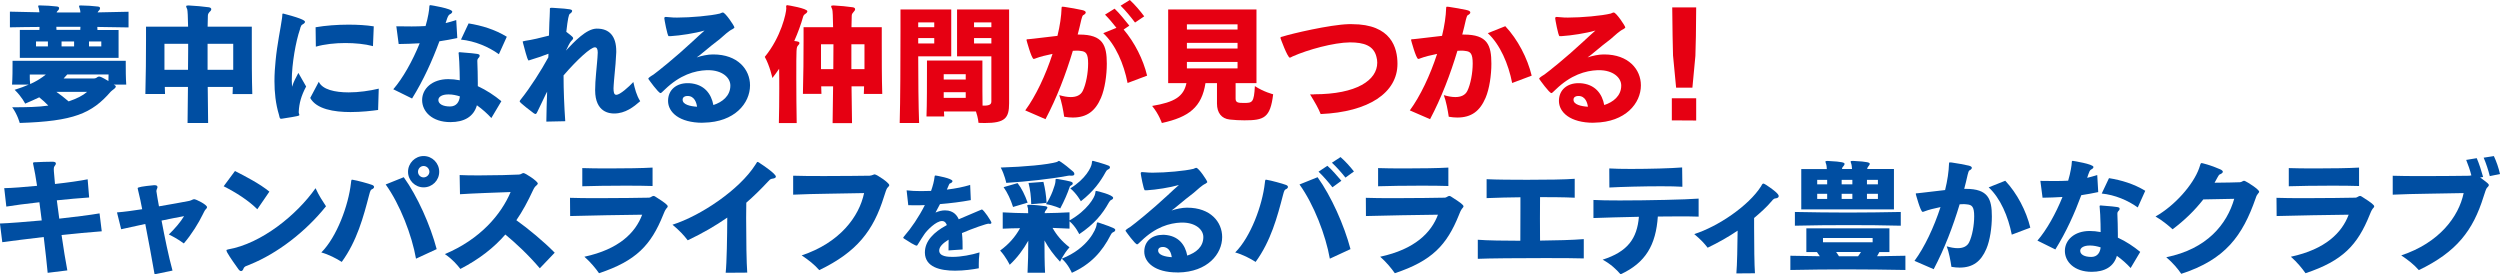<?xml version="1.0" encoding="UTF-8"?> <svg xmlns="http://www.w3.org/2000/svg" id="uuid-42572970-162c-4e08-b2c3-43064b8128eb" data-name="レイヤー 2" viewBox="0 0 501.98 55.09"><defs><style> .uuid-d30b9640-bc5f-43a6-b929-282eeced5bce { fill: #e60012; } .uuid-45460016-3e4c-41c2-90be-376265ddfdd8 { fill: #004ea2; } </style></defs><g id="uuid-bd9a8709-3254-4edf-9905-b94490a95fad" data-name="レイヤー 1"><g><g><path class="uuid-45460016-3e4c-41c2-90be-376265ddfdd8" d="M3.98,11.6v-5.59h3.93c0-.18.03-.42.03-.6-1.98,0-3.95.05-5.95.08v-3.15c2,.05,3.95.1,5.93.13-.03-.31-.08-.55-.1-.68-.08-.31-.16-.47-.16-.57s.08-.13.26-.13h.18c1.01,0,2.37.1,3.3.21.34.03.47.16.47.34,0,.16-.05.29-.18.42-.21.21-.29.29-.31.44h4.76c0-.13-.03-.23-.03-.34-.03-.16-.05-.29-.08-.36-.08-.31-.16-.47-.16-.57s.08-.13.26-.13h.21c.99,0,2.34.1,3.28.21.34.03.47.16.47.34,0,.16-.05.29-.18.42-.18.18-.23.26-.31.42,2.05-.03,4.13-.08,6.21-.13v3.15c-2.13-.05-4.21-.08-6.27-.1.03.21.03.39.03.62h4.24v5.59H3.98ZM22.86,17c.08.05.18.1.26.16.1.05.13.13.13.23,0,.31-.75.73-1.01,1.01-3.8,4.39-7.46,5.95-18.28,6.29,0,0-.42-1.64-1.51-3.15,2.96,0,5.33-.05,7.25-.34-.55-.57-1.14-1.12-1.82-1.66-.88.42-1.85.86-2.83,1.27,0,0-.62-1.33-2.11-2.78,1.07-.34,2.03-.68,2.83-1.04h-3.35c.1-1.35.1-3.22.1-4.16v-.62h22.73v.62c0,.96,0,2.86.1,4.16h-2.5ZM5.98,14.95v.47c0,.36,0,.88.08,1.46,1.33-.6,2.34-1.25,3.15-1.92h-3.22ZM9.62,8.32h-2.39v.99h2.39v-.99ZM11.31,5.38c0,.18.03.39.03.62h4.78c0-.18.03-.42.03-.62h-4.84ZM11.31,18.44c.81.55,1.61,1.2,2.47,1.92,1.66-.57,2.81-1.14,3.72-1.92h-6.19ZM14.88,8.32h-2.52v.99h2.52v-.99ZM13.5,14.95c-.23.26-.47.55-.73.81h5.98c.36,0,.57-.08.83-.29.16-.08.23-.1.34-.1.16,0,.6.13,1.85.91.03-.57.03-1.12.03-1.33h-8.29ZM20.34,8.32h-2.47v.99h2.47v-.99Z"></path><path class="uuid-45460016-3e4c-41c2-90be-376265ddfdd8" d="M46.7,18.88c.03-.47.05-.96.05-1.43h-5.04l.08,7.25h-4.13c.03-2.21.05-4.76.08-7.25h-4.65c.03.47.03.96.05,1.43h-3.95c.1-3.33.13-7.9.13-10.76v-2.76h8.45c-.03-1.98-.1-3.28-.18-3.51-.13-.29-.21-.44-.21-.57s.1-.18.36-.18h.21c1.2.05,2.89.21,3.98.36.31.05.49.18.49.39,0,.16-.1.34-.29.49-.23.26-.39.47-.39.81-.03.47-.03,1.22-.05,2.21h8.87v3.33c0,2.94,0,7.2.1,10.19h-3.95ZM37.78,8.79h-4.76v5.23h4.73c.03-1.3.03-2.52.03-3.72v-1.51ZM46.83,8.79h-5.15v5.23h5.15v-5.23Z"></path><path class="uuid-45460016-3e4c-41c2-90be-376265ddfdd8" d="M59.99,22.52c0,.1,0,.18.03.26.03.05.08.18.08.26,0,.05,0,.1-.03.13-.13.18-2.76.54-2.89.57-.23.03-.39.05-.49.08-.08,0-.16.03-.21.03-.23,0-.29-.1-.36-.36-.03-.13-.05-.26-.1-.42-.68-2.24-.91-4.55-.91-6.79,0-1.43.1-2.81.23-4.11.31-3.3,1.04-6.66,1.27-8.4.03-.13.05-.26.05-.39.03-.16.03-.29.03-.39v-.1c0-.08.03-.16.13-.16h.08c.05.03.18.05.36.1,3.77.99,3.98,1.38,3.98,1.56,0,.26-.39.47-.57.57-.08.03-.16.1-.21.26-.08.16-.18.36-.23.68-.83,2.37-1.64,6.94-1.64,10.22,0,.47.03.91.05,1.3.36-1.12.73-1.72,1.27-2.78l1.56,2.73c-.99,1.85-1.4,3.38-1.48,5.02v.13ZM75.92,22.08c-1.27.18-3.35.42-5.54.42-3.3,0-6.84-.57-8.09-2.83l1.72-3.25c.73,1.56,3.2,2.13,6.01,2.13,2,0,4.19-.31,6.03-.75l-.13,4.29ZM74.88,9.26c-1.59-.42-3.56-.62-5.56-.62s-4.19.23-5.9.73l-.05-3.9c1.98-.34,4.32-.52,6.58-.52,1.85,0,3.61.1,5.1.34l-.16,3.98Z"></path><path class="uuid-45460016-3e4c-41c2-90be-376265ddfdd8" d="M78.97,17.92c1.9-2.18,3.87-5.69,5.3-9.23-.7.03-1.4.08-2.11.1-.7.03-1.4.03-2.11.05l-.47-3.56c1.12,0,2.13.03,3.09.03s1.87-.03,2.78-.08c.52-1.72.75-3.38.75-3.77,0-.1,0-.18.03-.26,0-.13.05-.16.16-.16h.08c.05,0,4.34.68,4.34,1.3,0,.21-.21.42-.52.55-.26.13-.47.68-.6,1.09l-.21.65c.68-.16,1.4-.36,2.13-.6l.21,3.61c-1.2.26-2.39.47-3.59.65-1.43,3.87-3.17,7.75-5.49,11.49l-3.8-1.87ZM98.67,23.71c-.81-.88-1.79-1.77-2.91-2.57-.65,2.29-2.55,3.38-5.33,3.38-3.67,0-5.67-2.13-5.67-4.42s2-4.21,5.25-4.21c.75,0,1.53.08,2.31.23l-.03-1.69c-.05-1.77-.08-2.39-.18-3.54,0-.08-.03-.16-.03-.23,0-.1.05-.18.23-.18.08,0,.18.03.31.03,3.56.29,3.69.31,3.69.7,0,.18-.16.39-.31.52-.1.13-.16.26-.16.47.05,1.38.1,2.99.1,4.42v.68c1.74.81,3.35,1.87,4.73,3.02l-2.03,3.41ZM90.02,18.96c-1.25,0-2,.47-2,1.12,0,.78.88,1.3,2.34,1.3,1.3,0,1.87-.94,1.98-2.03-.73-.23-1.48-.39-2.21-.39h-.1ZM100.18,10.89c-2.11-1.51-4.81-2.65-7.62-2.94l1.53-3.25c2.6.42,5.25,1.2,7.67,2.68l-1.59,3.51Z"></path><path class="uuid-45460016-3e4c-41c2-90be-376265ddfdd8" d="M109.7,24.42c.03-1.98.08-4,.16-6.01-.1.18-.21.36-.29.55-.62,1.27-1.22,2.6-1.66,3.46-.05.1-.18.39-.29.44-.03.03-.05.03-.1.03-.08,0-.18-.05-.36-.16-.29-.21-2.7-2.03-2.81-2.34v-.05c0-.1.08-.18.16-.29l.1-.13c1.87-2.34,4.06-5.77,5.49-8.4l.03-.73c-1.14.44-2.65.96-3.41,1.17l-.55.18c-.13,0-.26-.08-1.14-3.46-.03-.1-.05-.18-.05-.23,0-.03-.03-.05-.03-.08,0-.05.05-.08.55-.18,1.25-.18,3.09-.6,4.73-1.04l.08-2.65c.03-.83.1-1.61.1-2.34v-.44c.03-.13.16-.16.31-.16.13,0,.29.03.55.03,3.41.21,3.61.31,3.61.62,0,.18-.21.42-.47.57-.21.18-.39.91-.7,3.61.03.03.08.05.1.08,1.2.91,1.27,1.04,1.27,1.2,0,.18-.13.31-.29.47-.26.26-.47.65-.65.99-.16.34-.31.68-.52,1.04,1.74-1.85,4.11-4.37,6.14-4.42h.13c2.44,0,3.85,1.48,3.85,4.53v.23c-.05,1.43-.21,3.15-.36,4.68-.05.62-.13,1.33-.16,1.95,0,.21-.03.42-.03.6,0,.36.03.68.1.91.08.26.23.39.47.39.73,0,2.5-1.59,3.41-2.57.31,1.35.62,2.65,1.38,3.85-1.3,1.14-2.99,2.47-5.23,2.47-.83,0-3.82-.16-3.82-4.68,0-.99.08-2.21.18-3.28.13-1.56.31-3.12.34-4.21v-.13c0-.62-.18-.99-.57-.99-.83,0-3.48,2.39-6.29,5.64,0,3.04.13,6.14.34,9.2l-3.8.08Z"></path><path class="uuid-45460016-3e4c-41c2-90be-376265ddfdd8" d="M141.08,24.65c-4.68,0-6.94-2.11-6.94-4.39s1.74-3.56,3.9-3.56h.34c3.07.18,4.45,2.18,4.86,4.39,1.77-.57,3.41-1.82,3.41-3.9v-.03c0-1.59-1.66-3.07-4.45-3.07h-.29c-2.44.1-5.36.94-8.4,3.87-.65.65-.78.73-.88.73-.42,0-2.34-2.68-2.42-2.81-.03-.03-.03-.08-.03-.1,0-.21,1.04-.81,1.04-.81.83-.6,4.34-3.38,7.88-6.68.73-.7,1.61-1.48,2.37-2.16-1.87.55-4.91,1.01-6.73,1.12h-.49c-.26-.1-.86-3.38-.86-3.56,0-.21.08-.29.31-.29,1.17.13,1.98.13,2.24.13,2.76,0,6.79-.36,8.61-.81.18-.05.39-.21.6-.21.49,0,2.31,2.7,2.31,2.99,0,.08-.03.13-.39.36-.36.16-.78.47-1.22.83-.47.39-.91.81-1.38,1.2-.81.62-2.16,1.66-3.25,2.6-.39.34-.88.73-1.33,1.04.99-.34,2.29-.6,3.2-.6h.13c4.91,0,7.38,3.02,7.38,6.21,0,3.59-3.09,7.38-9.28,7.49h-.23ZM138.01,19.27c-.42,0-.88.18-.94.65v.13c0,.94,1.51,1.3,2.89,1.38-.1-.75-.49-2.16-1.9-2.16h-.05Z"></path><path class="uuid-d30b9640-bc5f-43a6-b929-282eeced5bce" d="M156.39,24.73c.05-1.95.08-4.47.08-6.97,0-1.38,0-2.73-.03-3.95-.44.62-.86,1.25-1.35,1.85,0,0-.52-2.44-1.53-4.24,3.28-3.98,4.32-8.81,4.32-9.75v-.03c0-.13-.03-.23-.03-.31,0-.18.05-.29.23-.29.13,0,4.03.65,4.03,1.22,0,.13-.1.31-.29.44-.39.26-.47.39-.55.62-.42,1.51-1.04,3.22-1.79,4.91.88.1,1.04.18,1.04.42,0,.16-.13.34-.29.49-.34.42-.34.44-.34,6.6,0,2.91.03,6.29.08,8.97h-3.59ZM173.45,18.85c.03-.49.05-1.01.05-1.51h-2.52c.03,2.44.05,4.99.1,7.38h-3.9c.05-2.29.08-4.84.1-7.38h-2.39c0,.49.03,1.01.05,1.51h-3.72c.1-3.33.13-7.85.13-10.69v-2.7h5.93c-.03-2.03-.08-3.38-.18-3.61-.13-.29-.21-.44-.21-.57s.1-.18.36-.18h.21c1.2.05,2.68.21,3.77.36.31.05.47.18.47.39,0,.16-.1.34-.26.49-.23.26-.42.47-.42.81-.03.47-.03,1.27-.05,2.31h6.08v3.28c0,2.89,0,7.12.1,10.12h-3.72ZM167.32,13.88c.03-1.74.03-3.46.03-4.99h-2.5v4.99h2.47ZM173.58,8.89h-2.63v4.99h2.63v-4.99Z"></path><path class="uuid-d30b9640-bc5f-43a6-b929-282eeced5bce" d="M180.65,24.7c.13-4.26.16-12.97.16-18.3V1.9h10.19v9.41h-6.63c0,4.5.05,10.01.18,13.39h-3.9ZM187.59,4.5h-3.22v.96h3.22v-.96ZM187.59,7.64h-3.22v1.09h3.22v-1.09ZM199.06,11.31h-6.89V1.9h10.45v18.85c0,2.96-.81,3.95-4.89,3.95-.39,0-.78,0-1.25-.03,0,0-.08-1.04-.52-2.29h-6.42c.03.39.03.73.05,1.01h-3.56c.1-2.34.1-7.07.1-9.57v-1.66h11.13v3.28c0,1.85,0,4.11.03,5.77h.31c1.22,0,1.46-.34,1.46-.86v-9.05ZM193.91,14.9h-4.42v1.07h4.42v-1.07ZM193.91,18.51h-4.42v1.14h4.42v-1.14ZM199.06,4.5h-3.48v.96h3.48v-.96ZM199.06,7.64h-3.48v1.09h3.48v-1.09Z"></path><path class="uuid-d30b9640-bc5f-43a6-b929-282eeced5bce" d="M205.85,22.18c2.11-2.86,4.11-7.1,5.49-11.36-1.3.26-2.52.57-3.33.88-.1.05-.31.13-.44.13h-.03c-.44-.08-1.43-3.77-1.43-3.8,0-.05.03-.1.08-.13.08-.03.26-.03.34-.03.26-.03.6-.05.94-.1,1.53-.18,3.22-.39,4.86-.57.49-2,.78-3.93.83-5.62,0-.16.03-.23.16-.23h.08c.08,0,.18.03.34.03,1.01.13,2.78.47,3.59.65.44.1.68.26.68.47,0,.18-.18.39-.55.57-.13.08-.26.62-.34.88-.21.99-.47,1.98-.73,2.99h.34c4.73,0,5.51,2.13,5.51,5.85,0,2.29-.39,5.04-1.17,6.86-1.14,2.65-2.83,3.95-5.67,3.95-.52,0-1.09-.05-1.72-.16-.18-1.25-.52-3.09-.99-4.34.78.23,1.59.39,2.31.39,1.07,0,1.98-.34,2.42-1.25.65-1.33,1.07-3.61,1.07-5.49,0-2.03-.47-2.42-1.48-2.52-.08-.03-.13-.03-.21-.03-.18-.03-.42-.03-.65-.03-.21,0-.47,0-.73.03-1.4,4.68-3.22,9.44-5.49,13.73l-4.08-1.77ZM226.41,16.67c-.75-3.85-2.42-7.72-4.89-10.01l2.65-1.07c-.7-.91-1.56-1.92-2.29-2.65l1.92-1.2c.94.88,2.13,2.37,2.96,3.41l-1.14.78c2.21,2.6,3.93,6.01,4.71,9.26l-3.93,1.48ZM227.9,4.52c-.78-1.04-1.92-2.44-2.89-3.38l1.85-1.14c.96.88,2.11,2.21,2.89,3.28l-1.85,1.25Z"></path><path class="uuid-d30b9640-bc5f-43a6-b929-282eeced5bce" d="M248.1,16.69v3.15c0,.81.62.83,1.66.83,1.69,0,2.03-.03,2.21-3.38,1.77,1.17,3.67,1.64,3.67,1.64-.57,4.76-1.85,5.23-5.77,5.23-.96,0-2-.05-2.96-.16-1.64-.18-2.55-1.35-2.55-3.2v-4.11h-2.31c-.75,4.81-3.28,6.81-8.76,8.01,0,0-.57-1.74-1.95-3.43,4.5-.75,6.32-1.87,6.89-4.58h-3.67V1.9h17.73v14.79h-4.19ZM248.49,4.89h-10.17v1.04h10.17v-1.04ZM248.49,8.61h-10.17v1.14h10.17v-1.14ZM248.49,12.43h-10.17v1.3h10.17v-1.3Z"></path><path class="uuid-d30b9640-bc5f-43a6-b929-282eeced5bce" d="M263.85,18.93c8.61,0,12.69-2.86,12.69-6.34,0-.39-.05-.78-.16-1.17-.55-2.26-2.5-2.91-5.33-2.91-3.25.03-8.45,1.46-11.49,2.81-.13.05-.23.1-.31.16-.08.05-.16.08-.23.1h-.03c-.47,0-1.9-3.95-1.9-3.98s.03-.08.05-.1c.03-.05.1-.08.16-.1.08,0,.18-.03.31-.08,1.69-.55,9.46-2.37,13.16-2.47h.7c7.96,0,9.13,4.84,9.13,7.96,0,5.8-5.75,9.67-15.42,10.09-.49-1.22-1.01-2.11-2.13-3.95h.81Z"></path><path class="uuid-d30b9640-bc5f-43a6-b929-282eeced5bce" d="M283.07,22.18c2.11-2.86,4.11-7.1,5.49-11.36-1.3.26-2.52.57-3.33.88-.1.05-.31.13-.44.13h-.03c-.44-.08-1.43-3.77-1.43-3.8,0-.05.03-.1.08-.13.08-.03.26-.03.34-.03.26-.03.6-.05.94-.1,1.53-.18,3.22-.39,4.86-.57.49-2,.78-3.93.83-5.62,0-.16.03-.23.16-.23h.08c.08,0,.18.03.34.03,1.01.13,2.78.47,3.59.65.44.1.68.26.68.47,0,.18-.18.39-.55.57-.13.08-.26.62-.34.88-.21.99-.47,1.98-.73,2.99h.34c4.73,0,5.51,2.13,5.51,5.85,0,2.29-.39,5.04-1.17,6.86-1.14,2.65-2.83,3.95-5.67,3.95-.52,0-1.09-.05-1.72-.16-.18-1.25-.52-3.09-.99-4.34.78.23,1.59.39,2.31.39,1.07,0,1.98-.34,2.42-1.25.65-1.33,1.07-3.61,1.07-5.49,0-2.03-.47-2.42-1.48-2.52-.08-.03-.13-.03-.21-.03-.18-.03-.42-.03-.65-.03-.21,0-.47,0-.73.03-1.4,4.68-3.22,9.44-5.49,13.73l-4.08-1.77ZM303.63,16.67c-.75-3.85-2.42-7.72-4.89-10.01l3.51-1.4c2.5,2.65,4.45,6.4,5.3,9.93l-3.93,1.48Z"></path><path class="uuid-d30b9640-bc5f-43a6-b929-282eeced5bce" d="M319.96,24.65c-4.68,0-6.94-2.11-6.94-4.39s1.74-3.56,3.9-3.56h.34c3.07.18,4.45,2.18,4.86,4.39,1.77-.57,3.41-1.82,3.41-3.9v-.03c0-1.59-1.66-3.07-4.45-3.07h-.29c-2.44.1-5.36.94-8.4,3.87-.65.65-.78.73-.88.73-.42,0-2.34-2.68-2.42-2.81-.03-.03-.03-.08-.03-.1,0-.21,1.04-.81,1.04-.81.83-.6,4.34-3.38,7.88-6.68.73-.7,1.61-1.48,2.37-2.16-1.87.55-4.91,1.01-6.73,1.12h-.49c-.26-.1-.86-3.38-.86-3.56,0-.21.08-.29.31-.29,1.17.13,1.98.13,2.24.13,2.76,0,6.79-.36,8.61-.81.18-.05.39-.21.6-.21.49,0,2.31,2.7,2.31,2.99,0,.08-.03.13-.39.36-.36.16-.78.47-1.22.83-.47.39-.91.81-1.38,1.2-.81.62-2.16,1.66-3.25,2.6-.39.34-.88.73-1.33,1.04.99-.34,2.29-.6,3.2-.6h.13c4.91,0,7.38,3.02,7.38,6.21,0,3.59-3.09,7.38-9.28,7.49h-.23ZM316.89,19.27c-.42,0-.88.18-.94.65v.13c0,.94,1.51,1.3,2.89,1.38-.1-.75-.49-2.16-1.9-2.16h-.05Z"></path><path class="uuid-d30b9640-bc5f-43a6-b929-282eeced5bce" d="M335.69,24.18v-4.45h4.89v4.47l-4.89-.03ZM336.55,17.6c-.08-.65-.57-5.82-.62-6.47-.05-.83-.13-6.4-.16-9.65h4.81c0,3.3-.1,8.92-.16,9.75-.05.65-.52,5.72-.6,6.37h-3.28Z"></path></g><g><path class="uuid-45460016-3e4c-41c2-90be-376265ddfdd8" d="M9.57,54.77c-.17-1.78-.44-4.34-.79-7.18-3.43.39-6.39.79-8.32,1.04l-.47-3.75c1.92-.07,5.06-.32,8.39-.62-.15-1.23-.32-2.47-.47-3.65-2.71.3-5.13.62-6.64.87l-.42-3.7c1.6-.03,4.02-.22,6.59-.47-.25-1.63-.49-3.06-.72-4.07-.02-.15-.07-.27-.07-.35-.02-.05-.02-.1-.02-.15,0-.07.02-.1.1-.12.03-.02.05-.02.07-.02.07-.03.2-.03.35-.03.74-.05,2.54-.1,3.33-.1h.07c.49,0,.67.15.67.35,0,.17-.12.37-.27.54-.1.15-.15.27-.15.57,0,.12,0,.3.02.49.05.71.12,1.55.22,2.52,2.64-.29,5.08-.64,6.56-.94l.3,3.65c-1.97.12-4.24.35-6.49.57.15,1.19.32,2.42.49,3.68,3.13-.35,6.14-.72,8.09-1.06l.44,3.6c-2.71.2-5.48.47-8.07.74.39,2.71.81,5.28,1.16,7.11l-3.97.49Z"></path><path class="uuid-45460016-3e4c-41c2-90be-376265ddfdd8" d="M31.04,55.09c-.57-3.26-1.21-6.76-1.87-10.12-1.78.4-3.46.77-4.84,1.06l-.84-3.38c1.55-.12,3.31-.37,5.06-.64-.2-1.06-.49-2.52-.84-3.88-.05-.15-.07-.27-.07-.35q0-.29,3.26-.59h.15c.35,0,.57.1.57.37,0,.07-.02.17-.07.29-.07.2-.15.3-.15.52.02.1.02.22.05.32.1.67.25,1.6.47,2.74,2.44-.42,4.66-.81,6.07-1.09.2-.02.47-.17.71-.27.12-.05.2-.07.3-.07.37,0,2.57,1.09,2.57,1.6,0,.17-.17.35-.34.52-.1.07-.47.86-.57,1.04-.74,1.53-2.17,3.9-3.75,5.72-1.18-.89-2.57-1.6-3.01-1.8,1.18-1.13,2.39-2.54,3.06-3.68-1.33.25-2.89.54-4.52.89.62,3.28,1.41,7.18,2.2,10.04l-3.58.74Z"></path><path class="uuid-45460016-3e4c-41c2-90be-376265ddfdd8" d="M51.67,42.02c-1.8-1.8-4.39-3.43-6.76-4.62l2.27-3.06c2.07,1.04,5.11,2.64,6.91,4.14l-2.42,3.53ZM50.24,53.1c-.42.17-.71.27-.94.37-.2.12-.29.22-.37.37-.1.32-.27.59-.52.59-.17,0-.37-.12-.59-.45-.57-.79-1.63-2.27-2.2-3.28-.1-.22-.15-.35-.15-.42,0-.1,0-.12.32-.2,6.69-1.16,13.79-6.91,17.57-12.29.76,1.65,1.36,2.47,2.1,3.63-4.15,5.18-9.85,9.5-15.22,11.67Z"></path><path class="uuid-45460016-3e4c-41c2-90be-376265ddfdd8" d="M70.47,36.74c.03-.17.03-.32.05-.39.02-.22.07-.27.2-.27.05,0,.1,0,.17.03.72.1,3.16.76,3.8,1.01.3.1.42.27.42.42,0,.17-.15.35-.44.47-.2.1-.3.15-.57,1.21-1.11,4.27-2.42,9.18-5.48,13.37-1.11-.71-2.64-1.5-4.1-1.9,3.11-3.11,5.45-9.45,5.95-13.94ZM83.53,51.94c-.81-4.66-3.21-10.91-6.09-14.9l3.63-1.46c2.76,3.85,5.33,9.62,6.61,14.44l-4.15,1.92ZM85.06,37.62c-1.73,0-3.13-1.41-3.13-3.13s1.41-3.16,3.13-3.16,3.13,1.41,3.13,3.16-1.41,3.13-3.13,3.13ZM85.06,33.33c-.62,0-1.13.52-1.13,1.16s.52,1.13,1.13,1.13,1.16-.52,1.16-1.13-.52-1.16-1.16-1.16Z"></path><path class="uuid-45460016-3e4c-41c2-90be-376265ddfdd8" d="M108.4,53.88c-2.42-2.84-4.96-5.16-6.93-6.79-2.32,2.66-5.21,4.93-9.03,6.91-.64-.81-1.53-1.9-3.11-2.98,7.13-3.01,11.28-7.95,13.2-12.46-2.74.1-7.67.27-10.17.44l-.07-3.85c.94.05,2.32.07,3.85.07,3.16,0,6.86-.1,8.07-.17.2,0,.42-.1.59-.2.12-.07.22-.1.32-.1.35,0,2.86,1.63,2.86,2.1v.07c-.05.1-.15.2-.25.3l-.1.1c-.17.12-.37.37-.62.91-1.01,2.17-2.07,4.17-3.33,5.99,2.39,1.7,5.55,4.32,7.7,6.52l-2.99,3.13Z"></path><path class="uuid-45460016-3e4c-41c2-90be-376265ddfdd8" d="M114.45,39.72c1.33.05,3.41.07,5.63.07,4.14,0,8.83-.07,10.24-.1.1,0,.32-.07.42-.15.2-.12.35-.2.49-.2.1,0,.22.05.37.15,2.02,1.28,2.47,1.68,2.47,1.95,0,.05-.02.07-.02.1-.05.15-.22.27-.3.39-.25.35-.44.84-.59,1.21-2.44,6.07-5.4,9.23-12.88,11.72-.67-.96-1.68-2.2-2.94-3.31,6.96-1.5,10.26-4.84,11.6-8.44-4.1.05-10.29.15-14.46.27l-.03-3.68ZM131.03,37.35c-1.36-.05-3.33-.07-5.43-.07-3.21,0-6.69.05-8.68.12v-3.65c1.28.05,3.26.07,5.35.07,3.26,0,6.81-.05,8.76-.17v3.7Z"></path><path class="uuid-45460016-3e4c-41c2-90be-376265ddfdd8" d="M145.71,54.77c.22-2.05.3-7.25.32-11.08-2.42,1.68-5.03,3.18-7.94,4.56-.86-1.11-1.58-1.88-3.06-3.13,5.68-1.8,13.45-7.03,16.63-12.02.1-.17.17-.29.25-.39.07-.15.12-.2.2-.2.15,0,.47.25.57.32.54.35,3.11,2.07,3.11,2.64,0,.22-.27.37-.79.42-.35.05-.59.34-.81.59-1.43,1.53-2.86,2.94-4.34,4.22,0,.94-.03,1.97-.03,3.06,0,4.24.07,9.13.22,10.98l-4.32.03Z"></path><path class="uuid-45460016-3e4c-41c2-90be-376265ddfdd8" d="M159.26,35.28c1.23.05,3.63.07,6.17.07,3.75,0,7.85-.05,9.18-.07.17,0,.54-.1.69-.17.12-.05.22-.1.32-.1.42,0,2.94,1.7,2.94,2.17,0,.05-.03.1-.05.15-.05.07-.12.15-.17.22-.07.07-.17.15-.22.25-.12.17-.32.72-.62,1.68-2.12,6.81-5.4,11.1-13,14.76-.99-1.13-2.1-2-3.53-2.96,7.62-2.52,11.55-7.77,12.53-12.51-3.4.1-10.29.12-14.24.32v-3.8Z"></path><path class="uuid-45460016-3e4c-41c2-90be-376265ddfdd8" d="M196.51,53.87c-1.07.21-2.9.48-4.74.48-2.98,0-6-.71-6.06-3.59v-.08c0-2.33,1.87-4.09,4.17-5.35l.23-.13c-.02-.06-.04-.11-.06-.17-.21-.46-.52-.65-.9-.65-1.22,0-3.02,1.89-3.5,2.58-.38.53-.84,1.3-1.2,1.87-.08.12-.13.21-.17.27-.08.17-.15.23-.23.23-.06,0-.15-.04-.27-.08-.25-.1-.99-.5-2.29-1.36-.04-.04-.1-.08-.13-.12v-.02c0-.06.06-.17.21-.34,1.38-1.57,2.94-3.86,4.13-6.23-.73.04-1.41.04-2.01.04-.48,0-.94,0-1.32-.02l-.33-2.98c.86.11,1.87.15,2.94.15.65,0,1.3-.02,1.97-.04.36-1.01.61-1.97.71-2.88,0-.06.02-.11.04-.15.04-.04.08-.06.17-.06.06,0,3.38.57,3.38,1.13,0,.19-.23.38-.5.46-.11.02-.17.12-.63,1.24,1.74-.21,3.38-.53,4.68-.95l.13,3.06c-1.89.36-4.09.63-6.19.8-.32.61-.63,1.2-.9,1.7.71-.31,1.34-.44,1.91-.44,1.83,0,2.5,1.2,2.75,1.79,1.51-.67,2.98-1.24,3.99-1.7.61-.27.63-.27.65-.27.36,0,1.93,2.39,1.93,2.66,0,.17-.17.23-.32.23-.06,0-.13,0-.17-.02-.02,0-.06-.02-.1-.02-.38,0-3.15.94-5.33,1.89.13,1.15.13,2.2.13,3.29l-2.83.19c0-.67.02-1.41.02-2.16-1.11.69-1.89,1.41-1.89,2.18,0,1.22,1.76,1.28,2.69,1.28,1.68,0,3.82-.4,5.41-.9-.13,1.09-.15,1.68-.15,2.35v.84Z"></path><path class="uuid-45460016-3e4c-41c2-90be-376265ddfdd8" d="M206.32,54.77c.1-1.8.15-4.24.15-6.44-1.01,1.8-2.22,3.43-3.73,4.84,0,0-.74-1.58-1.92-2.86,1.75-1.28,3.01-2.71,4-4.49-1.13,0-2.34.05-3.48.1v-3.28c1.63.1,3.43.15,5.11.17,0-.27,0-.52-.02-.67,0-.15-.02-.22-.02-.3-.05-.25-.15-.42-.15-.57,0-.1.1-.15.32-.15h.1c1.01,0,2.37.17,3.16.27.34.05.47.15.47.29,0,.12-.1.27-.25.45-.2.25-.27.37-.32.67,1.78-.03,3.45-.07,5.01-.17v1.63c3.55-2,5.03-4.59,5.16-5.4.05-.37.02-.52.22-.52.17,0,3.38.79,3.38,1.38,0,.15-.1.29-.27.37-.29.1-.47.37-.57.54-1.31,2.37-2.96,4.37-5.97,6.39,0,0-.69-1.53-1.95-2.59v1.48c-1.11-.05-2.25-.1-3.41-.15.84,1.48,1.9,2.74,3.41,3.9-1.19,1.31-1.9,2.89-1.9,2.89-1.28-1.36-2.29-2.74-3.13-4.27,0,2.12.02,4.59.12,6.49h-3.5ZM214.88,35.26c-.2,0-.35,0-.57.05-3.41.64-8.09,1.14-12.26,1.41,0,0-.32-1.6-1.11-3.08,4.79-.15,9.38-.57,11.23-1.11.25-.07.32-.22.44-.22.05,0,.15.03.27.12.84.54,1.78,1.31,2.57,2,.2.17.27.34.27.52,0,.2-.17.32-.49.32h-.34ZM203.41,41.55c-.47-1.48-1.13-2.89-1.9-3.97l2.81-.81c.79.99,1.48,2.39,2.02,3.92l-2.94.87ZM207.06,40.98c-.03-1.53-.2-2.91-.54-4.24l2.99-.22c.34,1.33.54,2.69.64,4.22l-3.08.25ZM211.92,36.44c.02-.42,0-.52.22-.52.07,0,.17,0,.3.03,2.62.47,2.96.54,2.96.89,0,.12-.07.25-.27.35-.22.12-.3.17-.37.42-.39,1.16-1.06,2.74-1.87,4.24,0,0-1.28-.62-2.86-.86,1.06-1.51,1.87-3.92,1.9-4.54ZM213.2,51.94c5.25-2.07,6.88-5.95,6.98-6.74.05-.37.05-.54.2-.54.1,0,.2.03.32.07,3.23,1.09,3.23,1.21,3.23,1.46,0,.15-.12.32-.35.4-.32.12-.49.42-.54.54-1.78,3.48-4.02,5.92-7.82,7.65,0,0-.71-1.7-2.02-2.84ZM219.22,32.81c.05-.35.02-.52.22-.52.05,0,.15.03.27.07.86.25,1.97.54,2.86.89.2.07.3.2.3.37,0,.15-.1.27-.27.35-.39.17-.49.39-.59.57-1.04,1.9-2.39,3.85-4.98,5.87,0,0-.84-1.53-2.12-2.59,3.06-1.88,4.2-4.17,4.32-5.01Z"></path><path class="uuid-45460016-3e4c-41c2-90be-376265ddfdd8" d="M236.35,54.7c-4.44,0-6.59-2-6.59-4.17s1.65-3.38,3.7-3.38h.32c2.91.17,4.22,2.07,4.61,4.17,1.68-.54,3.23-1.73,3.23-3.7v-.02c0-1.51-1.58-2.91-4.22-2.91h-.27c-2.32.1-5.08.89-7.97,3.68-.62.62-.74.69-.84.69-.4,0-2.22-2.54-2.29-2.66-.03-.03-.03-.07-.03-.1,0-.2.99-.77.99-.77.79-.57,4.12-3.21,7.48-6.34.69-.67,1.53-1.41,2.25-2.05-1.78.52-4.66.96-6.39,1.06h-.47c-.25-.1-.81-3.21-.81-3.38,0-.2.07-.27.3-.27,1.11.12,1.88.12,2.12.12,2.62,0,6.44-.35,8.17-.77.17-.05.37-.2.57-.2.47,0,2.2,2.57,2.2,2.84,0,.07-.02.12-.37.35-.35.15-.74.44-1.16.79-.44.37-.86.77-1.31,1.13-.76.59-2.05,1.58-3.08,2.47-.37.32-.84.69-1.26.99.94-.32,2.17-.57,3.04-.57h.12c4.66,0,7.01,2.86,7.01,5.9,0,3.4-2.94,7.01-8.81,7.11h-.22ZM233.44,49.59c-.4,0-.84.17-.89.62v.12c0,.89,1.43,1.23,2.74,1.31-.1-.71-.47-2.05-1.8-2.05h-.05Z"></path><path class="uuid-45460016-3e4c-41c2-90be-376265ddfdd8" d="M253.97,36.74c.03-.17.03-.32.05-.39.02-.22.07-.27.2-.27.05,0,.1,0,.17.03.72.1,3.16.76,3.8,1.01.3.1.42.27.42.42,0,.17-.15.35-.44.47-.2.1-.3.15-.57,1.21-1.11,4.27-2.42,9.18-5.48,13.37-1.11-.71-2.64-1.5-4.1-1.9,3.11-3.11,5.45-9.45,5.95-13.94ZM267.02,51.94c-.81-4.66-3.21-10.91-6.09-14.9l3.63-1.46c2.76,3.85,5.33,9.62,6.61,14.44l-4.15,1.92ZM267.54,37.6c-.79-1.01-1.83-2.22-2.79-3.13l1.78-1.18c.94.81,1.97,2.05,2.81,3.01l-1.8,1.31ZM270.15,35.65c-.76-.96-1.78-2.12-2.71-2.98l1.73-1.13c.91.79,1.92,1.9,2.69,2.89l-1.7,1.23Z"></path><path class="uuid-45460016-3e4c-41c2-90be-376265ddfdd8" d="M274.25,39.72c1.33.05,3.4.07,5.62.07,4.15,0,8.83-.07,10.24-.1.1,0,.32-.07.42-.15.2-.12.34-.2.49-.2.1,0,.22.05.37.15,2.02,1.28,2.47,1.68,2.47,1.95,0,.05-.03.07-.03.1-.05.15-.22.27-.29.39-.25.35-.45.84-.59,1.21-2.44,6.07-5.4,9.23-12.88,11.72-.67-.96-1.68-2.2-2.94-3.31,6.96-1.5,10.26-4.84,11.6-8.44-4.1.05-10.29.15-14.46.27l-.02-3.68ZM290.83,37.35c-1.36-.05-3.33-.07-5.43-.07-3.21,0-6.69.05-8.69.12v-3.65c1.28.05,3.26.07,5.35.07,3.26,0,6.81-.05,8.76-.17v3.7Z"></path><path class="uuid-45460016-3e4c-41c2-90be-376265ddfdd8" d="M318.02,51.89c-1.36-.05-4.37-.07-7.72-.07-5.28,0-11.47.05-13.57.15v-3.83c1.8.15,5.53.2,8.54.2.02-1.68.02-4.2.02-6.34v-2.39c-2.22,0-4.54.1-6.79.17v-3.8c2.05.1,5.11.12,8.17.12,3.82,0,7.65-.05,9.52-.2v3.8c-2.39-.12-4.61-.1-6.96-.12-.02,1.09-.02,2.66-.02,4.29s0,3.26.02,4.44c3.11-.03,6.61-.12,8.78-.3v3.88Z"></path><path class="uuid-45460016-3e4c-41c2-90be-376265ddfdd8" d="M341.07,43.5c-1.16-.05-2.59-.05-4.14-.05-1.28,0-2.64,0-4.05.03-.39,5.67-2.42,9.28-7.48,11.6-.89-1.01-1.92-2.02-3.6-2.94,5.01-1.6,6.91-4.22,7.28-8.61-3.53.07-6.91.17-9.13.25v-3.63c1.14.07,3.06.1,5.3.1,5.6,0,13.23-.17,15.82-.37v3.63ZM337.81,37.5c-1.09-.07-2.59-.1-4.27-.1-3.63,0-7.97.12-10.39.25l-.02-3.83c1.06.07,2.64.1,4.37.1,3.65,0,8.07-.12,10.26-.3l.05,3.88Z"></path><path class="uuid-45460016-3e4c-41c2-90be-376265ddfdd8" d="M348.65,54.9c.15-1.7.22-5.53.25-8.59-1.85,1.26-3.82,2.37-6.02,3.43-.74-.96-1.33-1.58-2.69-2.74,4.74-1.5,10.91-5.65,13.42-9.6.07-.15.25-.52.42-.54h.03c.17,0,.42.2.57.27,2.32,1.53,2.52,2.02,2.52,2.25,0,.25-.22.42-.74.47-.1,0-.2.07-.3.15-.05.05-.1.1-.15.12l-.12.15c-1.11,1.33-2.37,2.44-3.63,3.5v1.97c0,3.5.05,7.5.17,9.13l-3.73.03Z"></path><path class="uuid-45460016-3e4c-41c2-90be-376265ddfdd8" d="M382.58,54.21c-3.8-.07-7.72-.12-11.64-.12s-7.77.05-11.45.12v-2.86c1.95.05,3.92.07,5.92.1-.17-.27-.37-.54-.59-.84h-2.12v-4.76h16.68v4.76h-2.02c-.15.32-.32.57-.47.84,1.92-.02,3.82-.05,5.7-.1v2.86ZM381.66,45.32c-3.55-.1-7.13-.12-10.68-.12s-7.08.03-10.58.12v-2.76c3.58.07,7.11.12,10.63.12s7.08-.05,10.63-.12v2.76ZM361.68,42.07v-8.12h5.13c-.03-.47-.05-.81-.12-.96-.1-.27-.15-.42-.15-.52,0-.12.07-.15.35-.15h.17c3.01.15,3.31.35,3.31.59,0,.15-.1.32-.25.49-.2.2-.25.35-.27.54h2.02c-.03-.47-.07-.81-.12-.96-.1-.27-.15-.42-.15-.52,0-.12.07-.15.32-.15h.2c3.01.15,3.31.35,3.31.59,0,.15-.12.32-.27.49-.17.2-.22.35-.25.54h5.38v8.12h-18.6ZM366.88,36.12h-2v.89h2v-.89ZM366.88,38.91h-2v1.04h2v-1.04ZM376.01,47.79h-9.97v.86h9.97v-.86ZM368.68,50.6c.22.29.39.57.57.86h3.83c.22-.27.39-.54.59-.86h-4.98ZM371.94,36.12h-2.15v.89h2.15v-.89ZM371.94,38.91h-2.15v1.04h2.15v-1.04ZM377.07,36.12h-2.2v.89h2.2v-.89ZM377.07,38.91h-2.2v1.04h2.2v-1.04Z"></path><path class="uuid-45460016-3e4c-41c2-90be-376265ddfdd8" d="M384.43,52.36c2-2.71,3.9-6.74,5.21-10.78-1.23.25-2.39.54-3.16.84-.1.05-.3.12-.42.12h-.03c-.42-.07-1.36-3.58-1.36-3.6,0-.05.03-.1.07-.12.07-.02.25-.02.32-.02.25-.03.57-.05.89-.1,1.46-.17,3.06-.37,4.61-.54.47-1.9.74-3.72.79-5.33,0-.15.02-.22.15-.22h.07c.07,0,.17.02.32.02.96.12,2.64.45,3.4.62.42.1.64.25.64.45,0,.17-.17.37-.52.54-.12.07-.25.59-.32.84-.2.94-.44,1.88-.69,2.84h.32c4.49,0,5.23,2.02,5.23,5.55,0,2.17-.37,4.79-1.11,6.51-1.08,2.52-2.69,3.75-5.38,3.75-.49,0-1.04-.05-1.63-.15-.17-1.19-.49-2.94-.94-4.12.74.22,1.5.37,2.2.37,1.01,0,1.88-.32,2.3-1.19.62-1.26,1.01-3.43,1.01-5.21,0-1.93-.44-2.29-1.41-2.39-.07-.02-.12-.02-.2-.02-.17-.03-.4-.03-.62-.03-.2,0-.45,0-.69.03-1.33,4.44-3.06,8.96-5.21,13.03l-3.87-1.68ZM403.95,47.12c-.72-3.65-2.29-7.33-4.64-9.5l3.33-1.33c2.37,2.52,4.22,6.07,5.03,9.42l-3.73,1.41Z"></path><path class="uuid-45460016-3e4c-41c2-90be-376265ddfdd8" d="M409.1,48.31c1.8-2.07,3.68-5.4,5.03-8.76-.67.03-1.33.07-2,.1-.67.02-1.33.02-2,.05l-.44-3.38c1.06,0,2.02.03,2.94.03s1.78-.03,2.64-.07c.49-1.63.72-3.21.72-3.58,0-.1,0-.17.02-.25,0-.12.05-.15.15-.15h.07s4.12.64,4.12,1.23c0,.2-.2.39-.49.52-.25.12-.44.64-.57,1.04l-.2.62c.64-.15,1.33-.35,2.02-.57l.2,3.43c-1.13.25-2.27.44-3.4.62-1.36,3.68-3.01,7.35-5.21,10.9l-3.6-1.78ZM427.81,53.81c-.77-.84-1.7-1.68-2.76-2.44-.62,2.17-2.42,3.21-5.06,3.21-3.48,0-5.38-2.02-5.38-4.2s1.9-4,4.98-4c.71,0,1.46.07,2.2.22l-.02-1.6c-.05-1.68-.07-2.27-.17-3.36,0-.07-.02-.15-.02-.22,0-.1.05-.17.22-.17.07,0,.17.03.3.03,3.38.27,3.5.29,3.5.67,0,.17-.15.37-.3.49-.1.12-.15.25-.15.45.05,1.31.1,2.84.1,4.19v.64c1.65.76,3.18,1.78,4.49,2.86l-1.92,3.23ZM419.59,49.3c-1.18,0-1.9.45-1.9,1.06,0,.74.84,1.23,2.22,1.23,1.23,0,1.78-.89,1.88-1.92-.69-.22-1.41-.37-2.1-.37h-.1ZM429.24,41.65c-2-1.43-4.57-2.52-7.23-2.79l1.46-3.09c2.47.4,4.98,1.14,7.28,2.54l-1.5,3.33Z"></path><path class="uuid-45460016-3e4c-41c2-90be-376265ddfdd8" d="M448.63,39.92c-1.88.05-4.29.1-6.22.12-1.78,2.27-3.77,4.19-6.17,6-.89-.81-2.1-1.8-3.43-2.57,3.87-2.17,7.6-6.42,8.76-9.7.25-.81.3-.99.44-1.01.02,0,.05-.02.07-.02.03,0,1.73.37,3.73,1.26.37.17.52.35.52.49,0,.22-.32.42-.64.54-.15.05-.37.49-.45.62-.17.35-.37.69-.57,1.04,1.97-.03,4.54-.05,5.13-.1.27-.05.32-.1.54-.22.1-.05.17-.07.25-.07.1,0,.2.05.29.1.37.15,2.74,1.63,2.74,2.1,0,.12-.1.22-.22.37-.2.25-.3.37-.49.96-2.62,7.5-6.07,12.29-14.93,15.15-.67-.99-1.65-2.17-3.01-3.33,8.19-1.65,12.19-6.64,13.64-11.72Z"></path><path class="uuid-45460016-3e4c-41c2-90be-376265ddfdd8" d="M457.1,39.72c1.33.05,3.41.07,5.63.07,4.14,0,8.83-.07,10.24-.1.1,0,.32-.07.42-.15.2-.12.35-.2.49-.2.1,0,.22.05.37.15,2.02,1.28,2.47,1.68,2.47,1.95,0,.05-.02.07-.02.1-.05.15-.22.27-.3.39-.25.35-.44.84-.59,1.21-2.44,6.07-5.4,9.23-12.88,11.72-.67-.96-1.68-2.2-2.94-3.31,6.96-1.5,10.26-4.84,11.6-8.44-4.1.05-10.29.15-14.46.27l-.03-3.68ZM473.68,37.35c-1.36-.05-3.33-.07-5.43-.07-3.21,0-6.69.05-8.68.12v-3.65c1.28.05,3.26.07,5.35.07,3.26,0,6.81-.05,8.76-.17v3.7Z"></path><path class="uuid-45460016-3e4c-41c2-90be-376265ddfdd8" d="M497.99,35.63c1.53,1.13,1.75,1.31,1.75,1.55,0,.05-.02.1-.05.15-.05.07-.12.15-.17.22-.07.07-.17.15-.22.25-.12.17-.32.72-.62,1.68-2.12,6.81-5.4,11.1-13,14.76-.99-1.13-2.1-2-3.53-2.96,7.62-2.52,11.55-7.77,12.53-12.51-3.4.1-10.29.12-14.24.32v-3.8c1.23.05,3.63.07,6.17.07,3.75,0,7.85-.05,9.18-.07.1,0,.27-.03.44-.07-.27-1.06-.64-2.12-1.04-3.11l2.12-.35c.49,1.13.94,2.54,1.28,3.78l-.62.1ZM499.93,35.36c-.3-1.21-.74-2.54-1.23-3.7l2.05-.32c.52,1.11.96,2.39,1.23,3.6l-2.05.42Z"></path></g></g></g></svg> 